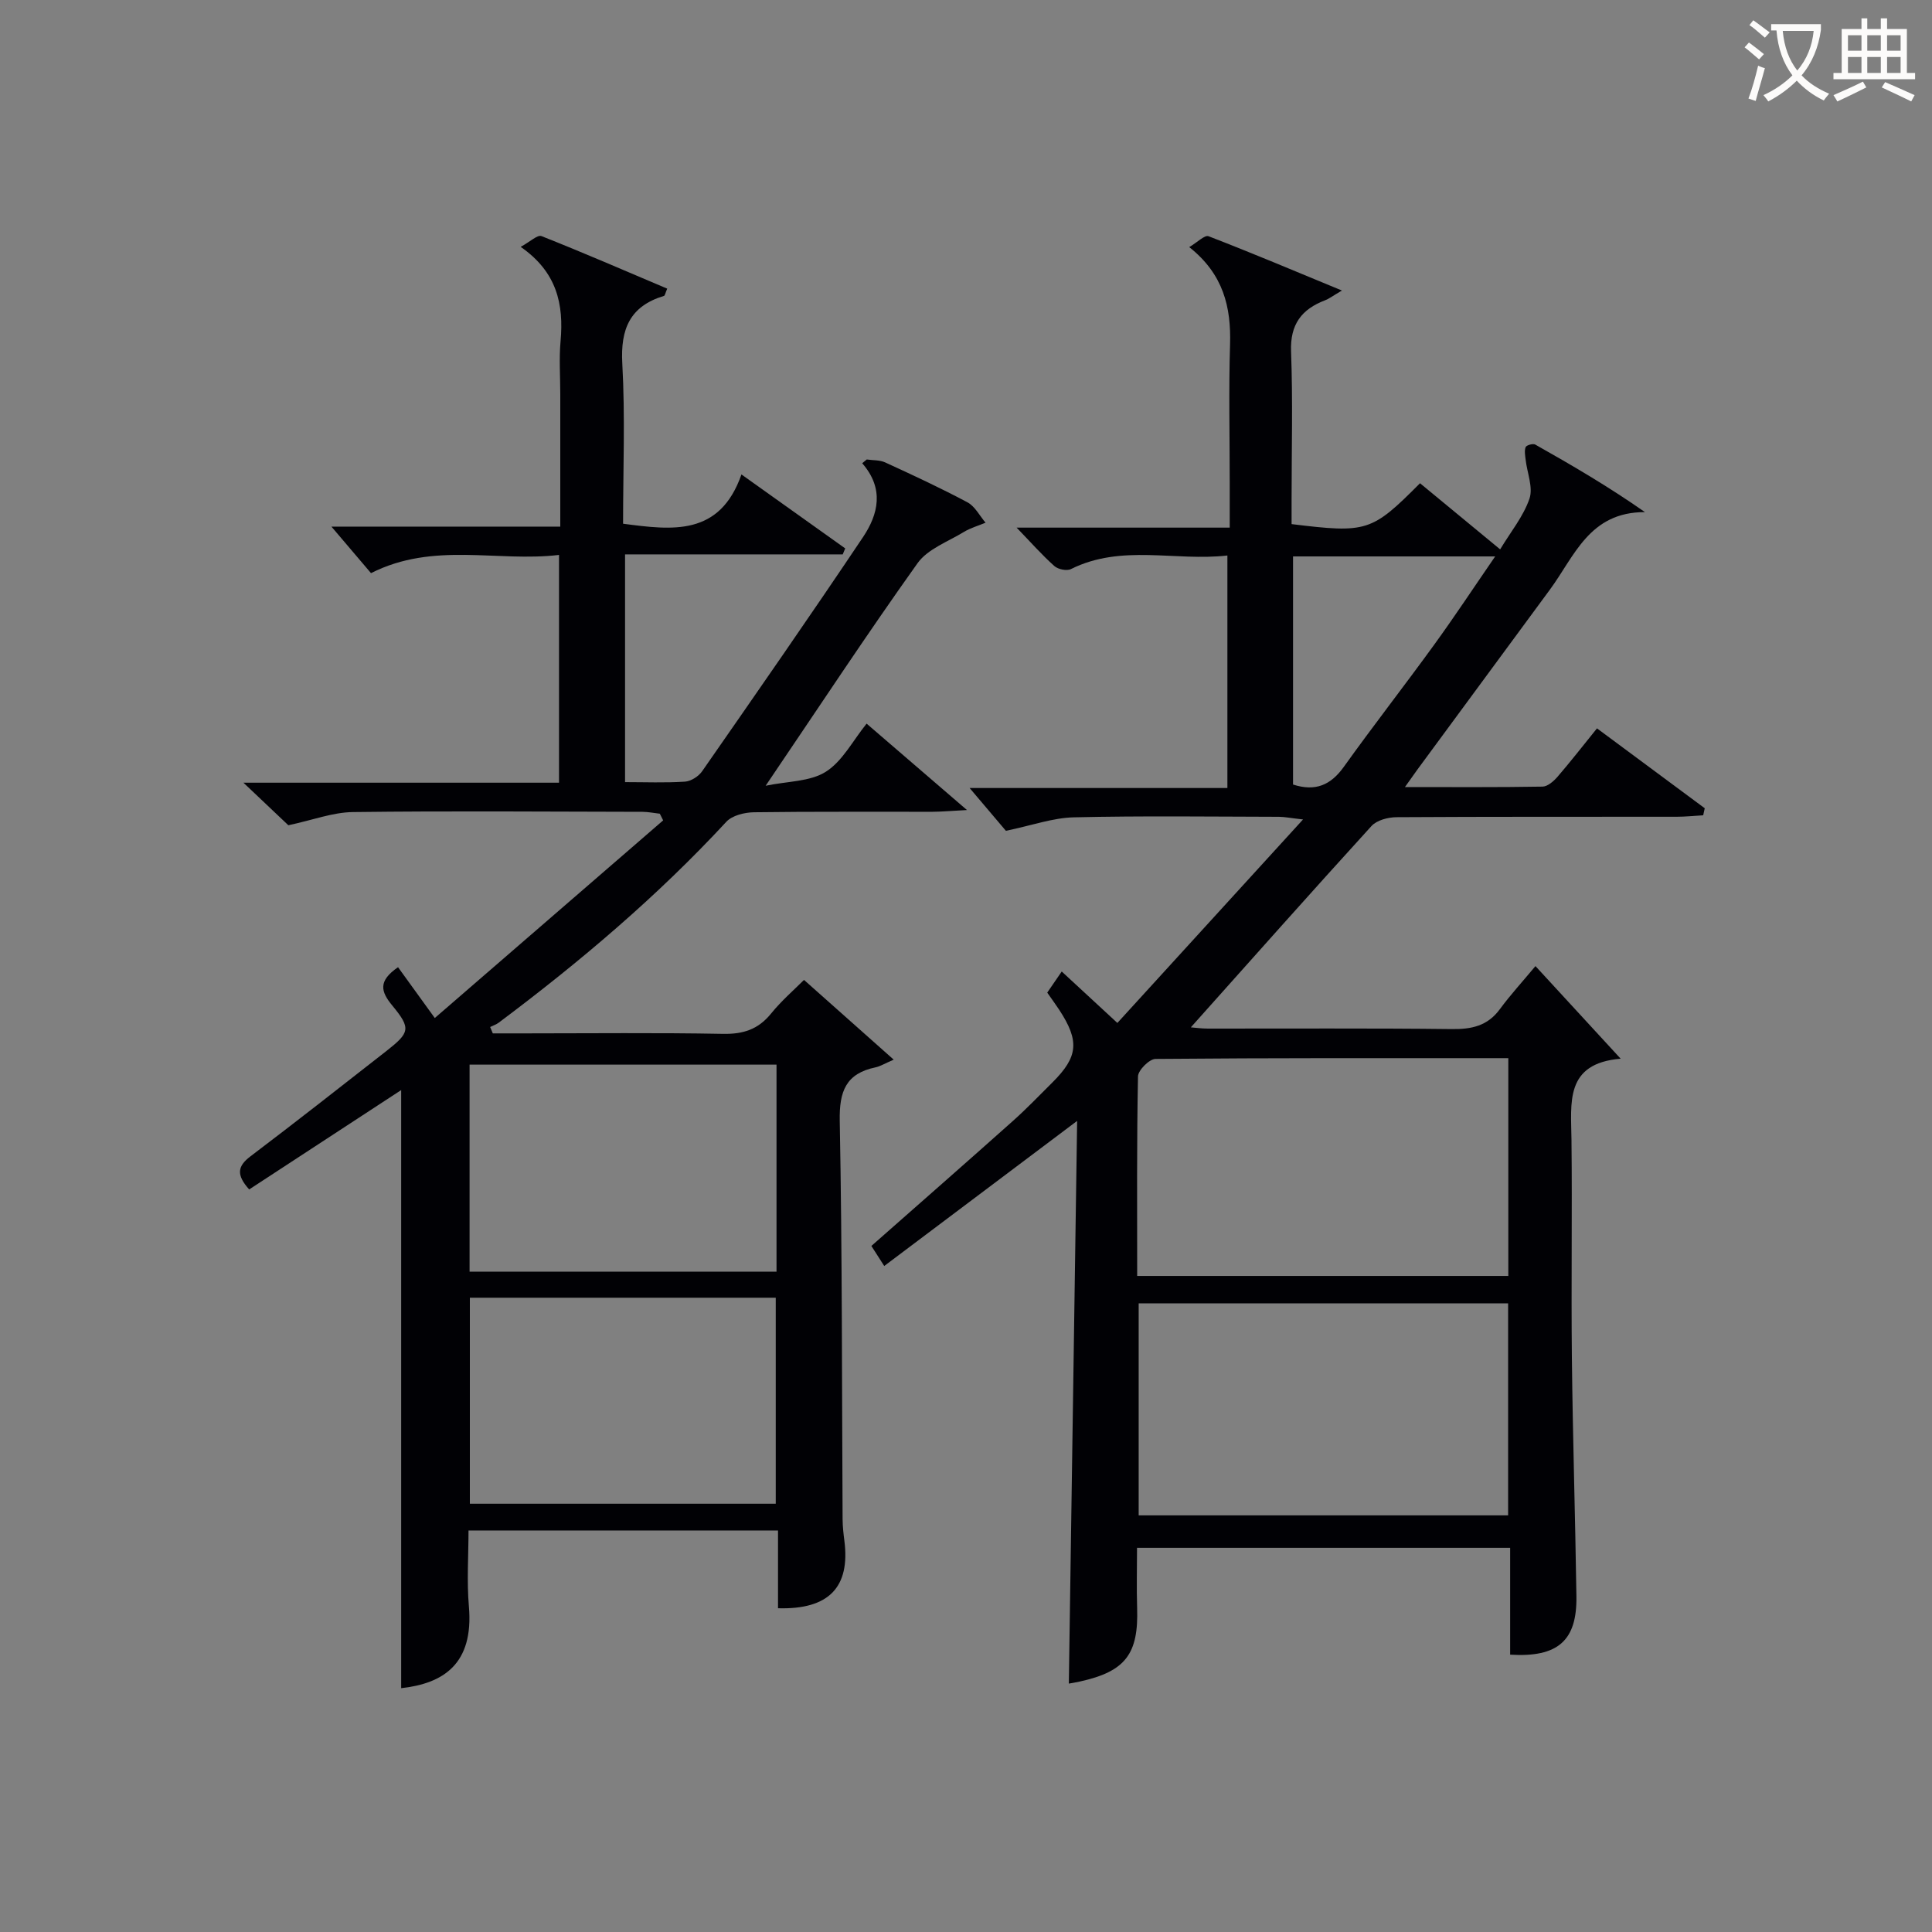 <svg enable-background="new 0 0 400 400" viewBox="0 0 400 400" xmlns="http://www.w3.org/2000/svg"><rect x="0" y="0" width="400" height="400" fill="#808080" stroke="none"/><path d="m335.54 219.19c-11.63.98-10.26 9.14-10.18 16.88.16 15-.08 30 .08 44.99.18 16.48.7 32.95.94 49.43.14 9.18-3.81 12.7-13.72 12.09 0-7.22 0-14.48 0-22.12-25.87 0-51.24 0-77.25 0 0 4.18-.11 8.31.02 12.42.32 9.56-2.42 13.17-11.8 15.25-.97.22-1.96.37-2.34.44.57-38.55 1.14-77.24 1.72-116.5-13.81 10.39-26.74 20.11-39.94 30.04-1.33-2.07-2.02-3.16-2.66-4.15 9.87-8.7 19.61-17.23 29.27-25.85 2.86-2.55 5.51-5.32 8.23-8.02 5.32-5.3 5.62-8.56 1.39-15.02-.73-1.11-1.52-2.18-2.48-3.56.87-1.26 1.77-2.58 3-4.37 3.75 3.47 7.24 6.69 11.52 10.65 12.59-13.8 25.1-27.51 38.44-42.13-2.58-.29-3.78-.54-4.97-.55-14.16-.03-28.33-.22-42.49.11-4.34.1-8.65 1.67-14.06 2.79-1.95-2.3-4.69-5.54-7.51-8.86h53.37c0-16.11 0-31.79 0-48.14-10.85 1.24-21.89-2.42-32.39 2.81-.86.43-2.67.06-3.43-.62-2.59-2.31-4.9-4.94-7.82-7.96h44.12c0-3.55 0-6.49 0-9.44 0-9.5-.22-19 .07-28.49.23-7.74-1.37-14.54-8.45-20.15 1.67-.98 3.2-2.56 4-2.25 8.93 3.44 17.74 7.16 27.61 11.24-1.94 1.14-2.65 1.7-3.46 2.01-4.89 1.86-7.28 4.99-7.07 10.6.38 10.15.11 20.33.11 30.49v5.26c15.61 1.91 16.57 1.6 26.59-8.46 5.37 4.43 10.81 8.92 16.59 13.69 2.19-3.64 4.82-6.83 6.07-10.5.79-2.32-.48-5.33-.79-8.04-.1-.88-.3-1.87 0-2.63.16-.4 1.52-.79 1.98-.53 7.59 4.28 15.12 8.67 22.72 13.99-11.51-.05-14.6 9.15-19.66 16.02-9.17 12.45-18.34 24.91-27.51 37.36-.66.9-1.3 1.82-2.52 3.54 10.03 0 19.26.07 28.49-.09 1.06-.02 2.31-1.13 3.11-2.05 2.71-3.14 5.26-6.43 8.16-10.01 7.5 5.56 14.9 11.05 22.31 16.54-.11.48-.22.96-.32 1.45-1.83.11-3.66.31-5.49.31-19.33.02-38.66-.03-57.99.09-1.77.01-4.1.62-5.2 1.83-12.54 13.76-24.9 27.69-37.4 41.68.83.06 2.18.26 3.53.26 16.83.02 33.66-.1 50.49.1 4.12.05 7.41-.65 9.96-4.12 2.16-2.94 4.64-5.64 7.37-8.92 6.26 6.79 11.53 12.51 17.64 19.17zm-100.1 44.98h76.84c0-15.15 0-29.89 0-45.09-24.56 0-48.81-.06-73.05.16-1.27.01-3.6 2.34-3.62 3.62-.27 13.62-.17 27.25-.17 41.31zm76.8 5.68c-25.74 0-51.09 0-76.49 0v43.89h76.49c0-14.6 0-29.02 0-43.89zm-44.53-154.65v47.23c4.68 1.51 7.83.08 10.51-3.66 6.1-8.52 12.55-16.79 18.7-25.27 4.23-5.83 8.2-11.85 12.64-18.3-14.46 0-27.92 0-41.85 0z" fill="#010105"/><path d="m161.08 332.97c0-5.39 0-10.52 0-16.1-21.34 0-42.37 0-64.08 0 0 5.23-.37 10.52.08 15.74 1.03 11.98-5.38 15.95-14.02 16.91 0-41.29 0-82.66 0-123.83-10.13 6.62-20.75 13.56-31.47 20.57-2.73-3.04-2.42-4.83.3-6.88 9.42-7.13 18.71-14.43 28.02-21.71 4.98-3.9 5.23-4.73 1.29-9.51-2.36-2.86-2.97-5.04 1.21-7.91 2.25 3.1 4.66 6.44 7.61 10.52 16.7-14.46 31.99-27.69 47.28-40.92-.23-.46-.46-.92-.69-1.38-1.19-.13-2.37-.38-3.56-.39-20-.04-40-.2-59.99.05-4.17.05-8.32 1.66-13.36 2.73-2.24-2.12-5.33-5.05-9.3-8.81h65.34c0-15.86 0-31.11 0-47.16-12.84 1.53-25.92-2.8-38.93 3.77-2.49-2.93-5.25-6.17-8.19-9.63h47.38c0-9.52 0-18.47 0-27.42 0-3.67-.27-7.36.06-10.99.68-7.59-.72-14.28-8.26-19.51 1.94-1.05 3.48-2.55 4.3-2.23 8.75 3.46 17.38 7.21 26.04 10.88-.41.95-.47 1.44-.67 1.5-7.04 2.13-9.03 6.83-8.63 14.01.61 10.95.16 21.96.16 33.16 10.2 1.34 20.01 2.64 24.51-10.2 7.71 5.49 14.59 10.4 21.48 15.31-.17.41-.34.83-.51 1.24-14.89 0-29.78 0-45.07 0v47.15c4.17 0 8.3.17 12.4-.1 1.26-.08 2.84-1.1 3.58-2.18 11.19-16.09 22.38-32.17 33.29-48.45 3.14-4.69 4.46-10-.17-15.29.31-.26.63-.52.94-.78 1.28.19 2.69.09 3.82.61 5.73 2.63 11.47 5.29 17.03 8.26 1.56.83 2.52 2.78 3.75 4.22-1.51.63-3.12 1.08-4.5 1.92-3.31 2.02-7.48 3.52-9.58 6.46-10.51 14.73-20.46 29.86-31.45 46.08 4.55-.95 9.2-.83 12.46-2.9 3.45-2.18 5.59-6.44 8.44-9.96 6.68 5.75 13.16 11.33 20.78 17.89-3.32.17-5.22.35-7.11.36-12.33.03-24.67-.07-36.99.1-1.95.03-4.5.65-5.72 1.97-14.31 15.46-30.3 28.99-47.12 41.59-.52.39-1.18.6-1.78.9.18.44.36.88.55 1.32h6.66c13.67 0 27.33-.16 40.99.1 4.18.08 7.29-.91 9.95-4.19 2.18-2.69 4.85-4.99 6.83-6.98 5.85 5.2 11.51 10.23 18.57 16.51-1.92.83-2.8 1.39-3.75 1.59-6.14 1.28-7.54 4.95-7.42 11.08.52 27.49.44 54.98.59 82.48.01 1.49.18 2.98.37 4.46 1.22 9.56-3.16 14.28-13.74 13.97zm-.31-112.55c-21.45 0-42.46 0-63.55 0v42.87h63.55c0-14.36 0-28.44 0-42.87zm-.16 90.91c0-14.48 0-28.52 0-42.65-21.3 0-42.2 0-63.33 0v42.65z" fill="#010105"/><g fill="#fcfbfa"><path d="m362.1 8.8c1.1.8 2.1 1.6 3.1 2.4l-1 1.1c-1.3-1.1-2.3-2-3-2.5zm1.9 4.8c.5.2.9.4 1.4.5-.6 2.3-1.3 4.5-1.9 6.8l-1.5-.5c.8-2.1 1.4-4.3 2-6.8zm-1-9.4c1.3.9 2.4 1.8 3.4 2.5l-1 1.1c-1.4-1.2-2.4-2.1-3.2-2.6zm3.7 2.2v-1.4h10.3v1.2c-.5 3.6-1.8 6.8-4 9.4 1.5 1.6 3.4 2.8 5.7 3.8-.3.4-.7.8-1.1 1.4-2.3-1.1-4.1-2.5-5.6-4.1-1.6 1.6-3.6 3.1-5.9 4.3-.3-.5-.7-.9-1-1.3 2.4-1.1 4.4-2.5 6-4.1-1.9-2.5-3-5.6-3.3-9.3h-1.1zm8.8 0h-6.4c.3 3.3 1.3 6 3 8.2 2-2.3 3.1-5.1 3.4-8.2z"/><path d="m385.3 3.8h1.3v2.2h2.8v-2.2h1.3v2.2h4.1v9.1h1.7v1.3h-16.9v-1.3h1.7v-9.1h4.1v-2.2zm.4 13.1.7 1.2c-1.8.9-3.8 1.9-6 2.9-.2-.4-.5-.8-.8-1.3 2.3-1 4.3-1.9 6.1-2.8zm-3.1-6.4h2.8v-3.2h-2.8zm0 4.6h2.8v-3.3h-2.8zm4-4.6h2.8v-3.2h-2.8zm0 4.6h2.8v-3.3h-2.8zm3.7 1.9c2.1.9 4.1 1.8 6.1 2.7l-.7 1.3c-2.2-1.1-4.2-2-6.1-2.9zm3.2-9.7h-2.8v3.2h2.8zm-2.8 7.8h2.8v-3.3h-2.8z"/></g></svg>
